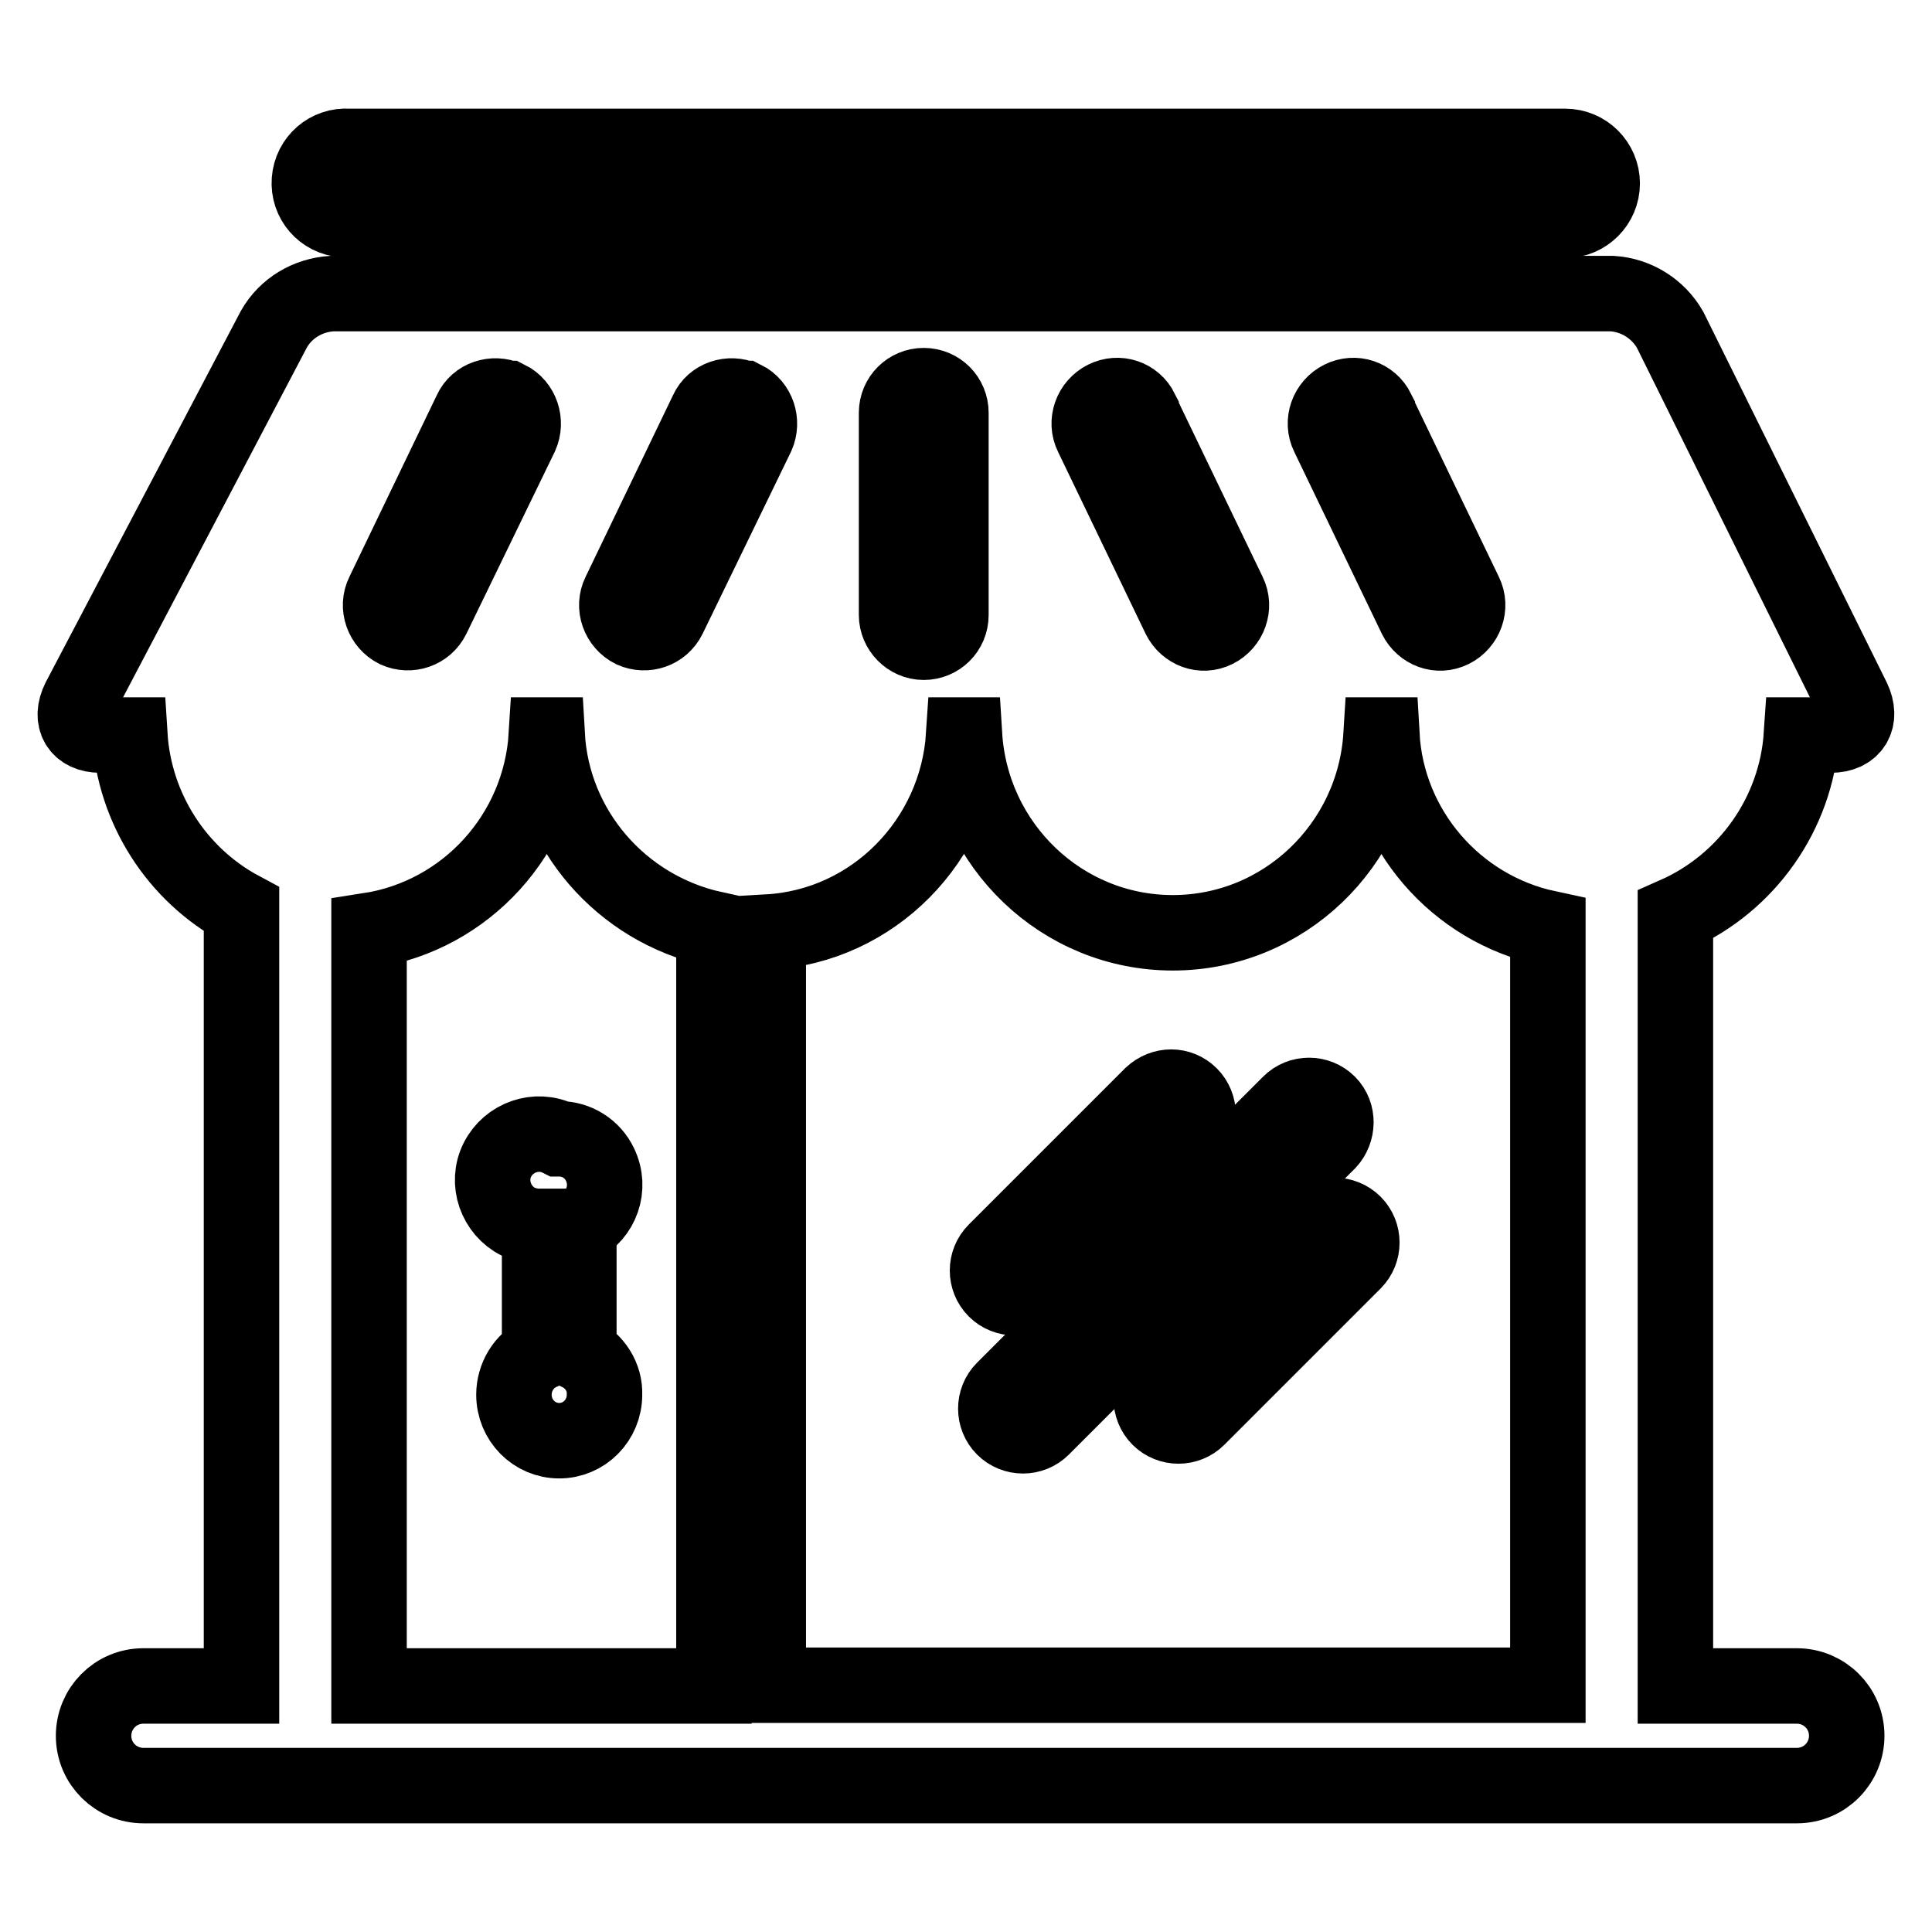 <?xml version="1.0" encoding="utf-8"?>
<!-- Svg Vector Icons : http://www.onlinewebfonts.com/icon -->
<!DOCTYPE svg PUBLIC "-//W3C//DTD SVG 1.1//EN" "http://www.w3.org/Graphics/SVG/1.1/DTD/svg11.dtd">
<svg version="1.1" xmlns="http://www.w3.org/2000/svg" xmlns:xlink="http://www.w3.org/1999/xlink" x="0px" y="0px" viewBox="0 0 256 256" enable-background="new 0 0 256 256" xml:space="preserve">
<g> <path stroke-width="10" fill-opacity="0" stroke="#000000"  d="M76.7,179.3v-16.8c3-1.5,4.3-5.1,2.8-8.2c-1-2.1-3.1-3.4-5.4-3.4c-3-1.5-6.7-0.2-8.2,2.8 c-1.5,3-0.2,6.7,2.8,8.2c0.9,0.4,1.8,0.6,2.8,0.6v16.8c-2.1,1-3.4,3.2-3.4,5.5c0,3.4,2.7,6.1,6,6.1c3.3,0,6-2.7,6-6.1 C80.2,182.5,78.8,180.3,76.7,179.3z M46.2,29.2h161.2c2.7,0,4.9-2.2,4.9-4.9c0-2.7-2.2-4.9-4.9-4.9H46.2c-2.7-0.2-5,1.8-5.2,4.5 c-0.2,2.7,1.8,5,4.5,5.2C45.8,29.2,46,29.2,46.2,29.2z M176,146.2c-1.4-1.4-3.7-1.4-5.1,0c0,0,0,0,0,0l-37.9,37.9 c-1.4,1.4-1.4,3.7,0,5.1s3.7,1.4,5.1,0l0,0l37.9-37.9C177.3,149.9,177.4,147.6,176,146.2C176,146.2,176,146.2,176,146.2z  M174.3,162.1l-20.7,20.7c-1.4,1.4-1.4,3.7,0,5.1c1.4,1.4,3.7,1.4,5.1,0l20.7-20.7c1.4-1.4,1.4-3.7,0-5.1c0,0,0,0,0,0 C178,160.7,175.7,160.7,174.3,162.1C174.3,162.1,174.3,162.1,174.3,162.1z M137,170.9l20.7-20.7c1.4-1.4,1.4-3.7,0-5.1c0,0,0,0,0,0 c-1.4-1.4-3.6-1.4-5.1,0c0,0,0,0,0,0l-20.7,20.7c-1.4,1.4-1.4,3.7,0,5.1c0,0,0,0,0,0C133.3,172.3,135.6,172.3,137,170.9 C137,170.9,137,170.9,137,170.9z"/> <path stroke-width="10" fill-opacity="0" stroke="#000000"  d="M238.7,97.4h3.9c2.9,0,4.2-2.1,2.9-4.8l-24.2-48.9c-1.6-2.8-4.5-4.6-7.7-4.8H44c-3.2,0.2-6.1,1.9-7.7,4.7 L10.5,92.7c-1.3,2.6-0.1,4.7,2.8,4.7h3.9c0.6,9.7,6.2,18.5,14.8,23.1v102.9h-13c-3.7,0-6.6,3-6.6,6.6c0,3.7,3,6.6,6.6,6.6h219.1 c3.7,0,6.6-3,6.6-6.6c0-3.7-3-6.6-6.6-6.6H222V121.2C231.5,117,238,107.8,238.7,97.4z M177.7,52.8c1.8-0.9,3.9-0.2,4.8,1.6 c0,0,0,0,0,0.1l11.6,24.1c0.9,1.8,0.1,4-1.7,4.9c0,0,0,0,0,0c-1.8,0.9-3.9,0.1-4.8-1.7L176,57.7C175.1,55.9,175.9,53.7,177.7,52.8z  M146.4,52.8c1.8-0.9,3.9-0.2,4.8,1.6c0,0,0,0,0,0.1l11.6,24.1c0.9,1.8,0.1,4-1.7,4.9c-1.8,0.9-3.9,0.1-4.8-1.7l-11.6-24.1 C143.8,55.9,144.6,53.7,146.4,52.8z M118.8,54.7c0-2,1.6-3.6,3.6-3.6c2,0,3.6,1.6,3.6,3.6v26.8c0,2-1.6,3.6-3.6,3.6 s-3.6-1.7-3.6-3.6V54.7z M82.1,78.6l11.6-24.1c0.8-1.8,3-2.5,4.8-1.7c0,0,0,0,0.1,0c1.8,0.9,2.5,3.1,1.7,4.9L88.6,81.8 c-0.9,1.8-3,2.5-4.8,1.7c0,0,0,0,0,0C82,82.6,81.2,80.4,82.1,78.6z M50.8,78.6l11.6-24.1c0.8-1.8,3-2.5,4.8-1.7c0,0,0,0,0.1,0 c1.8,0.9,2.5,3.1,1.7,4.9L57.3,81.8c-0.9,1.8-3,2.5-4.8,1.7c0,0,0,0,0,0C50.7,82.6,49.9,80.4,50.8,78.6z M48.9,123.3 c12.9-2,22.7-12.8,23.5-25.9h0.1c0.7,12.5,9.8,23,22.1,25.7v100.3H48.9V123.3z M101.8,223.3v-99.8c13.9-0.8,25-12.1,25.9-26.1h0.1 c0.9,14.6,12.9,26.2,27.6,26.2c14.7,0,26.7-11.6,27.6-26.2h0.1c0.7,12.5,9.8,23,22,25.6v100.3H101.8L101.8,223.3z"/></g>
</svg>